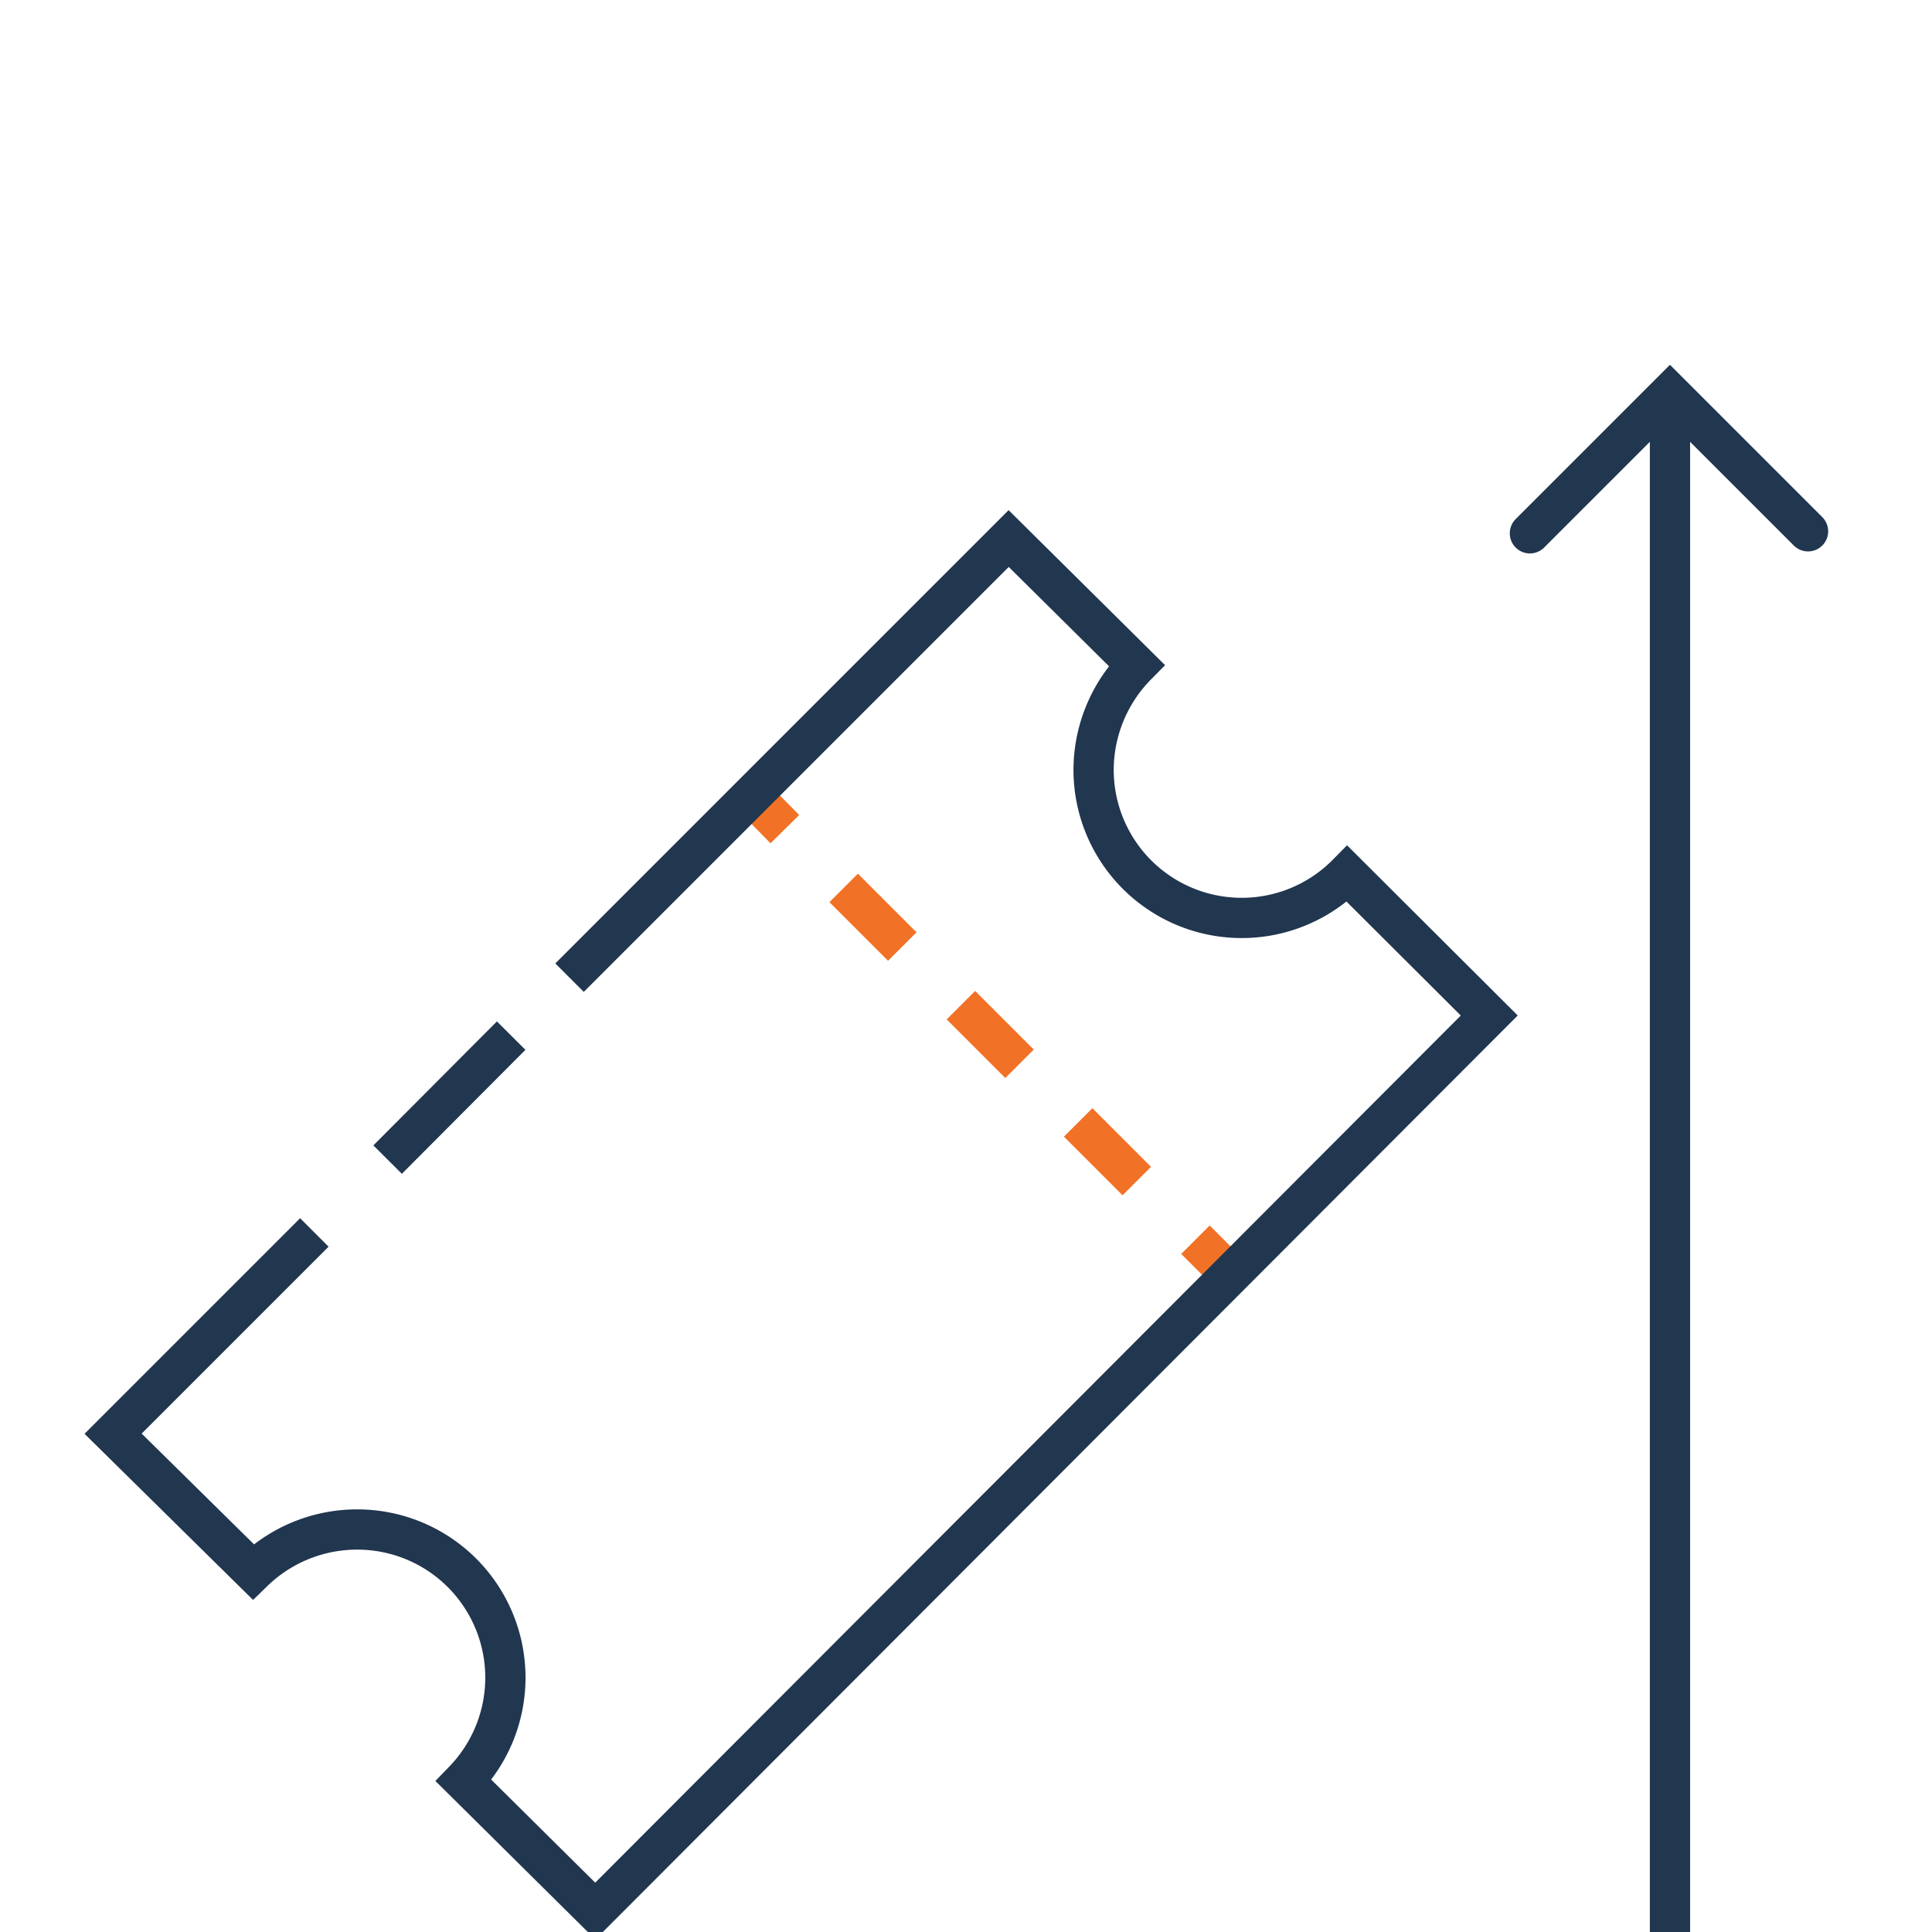 <svg id="Layer_2" data-name="Layer 2" xmlns="http://www.w3.org/2000/svg" viewBox="0 0 48 48"><defs><style>.cls-1,.cls-2,.cls-3,.cls-4{fill:none;stroke-miterlimit:10;}.cls-1,.cls-2{stroke:#f17226;}.cls-2{stroke-dasharray:2.06 2.06;}.cls-3,.cls-4{stroke:#21364f;}.cls-3{stroke-linecap:round;}</style></defs><line class="cls-1" x1="18.8" y1="19.89" x2="19.5" y2="20.6"/><line class="cls-2" x1="20.96" y1="22.06" x2="28.97" y2="30.07"/><line class="cls-1" x1="29.7" y1="30.8" x2="30.41" y2="31.51"/><line class="cls-3" x1="41.49" y1="48.04" x2="41.49" y2="10.88"/><polyline class="cls-3" points="44.92 13.2 41.49 9.77 38.01 13.25"/><path class="cls-4" d="M9.63,28.81l3.07-3.08"/><path class="cls-4" d="M14.15,24.29,25.06,13.38l3.18,3.15a3.71,3.71,0,0,0-1.07,2.61,3.68,3.68,0,0,0,6.3,2.57L37,25.23,14.79,47.48l-3.27-3.24A3.68,3.68,0,0,0,8.88,38a3.7,3.7,0,0,0-2.59,1.05L2.81,35.62l5-5"/></svg>